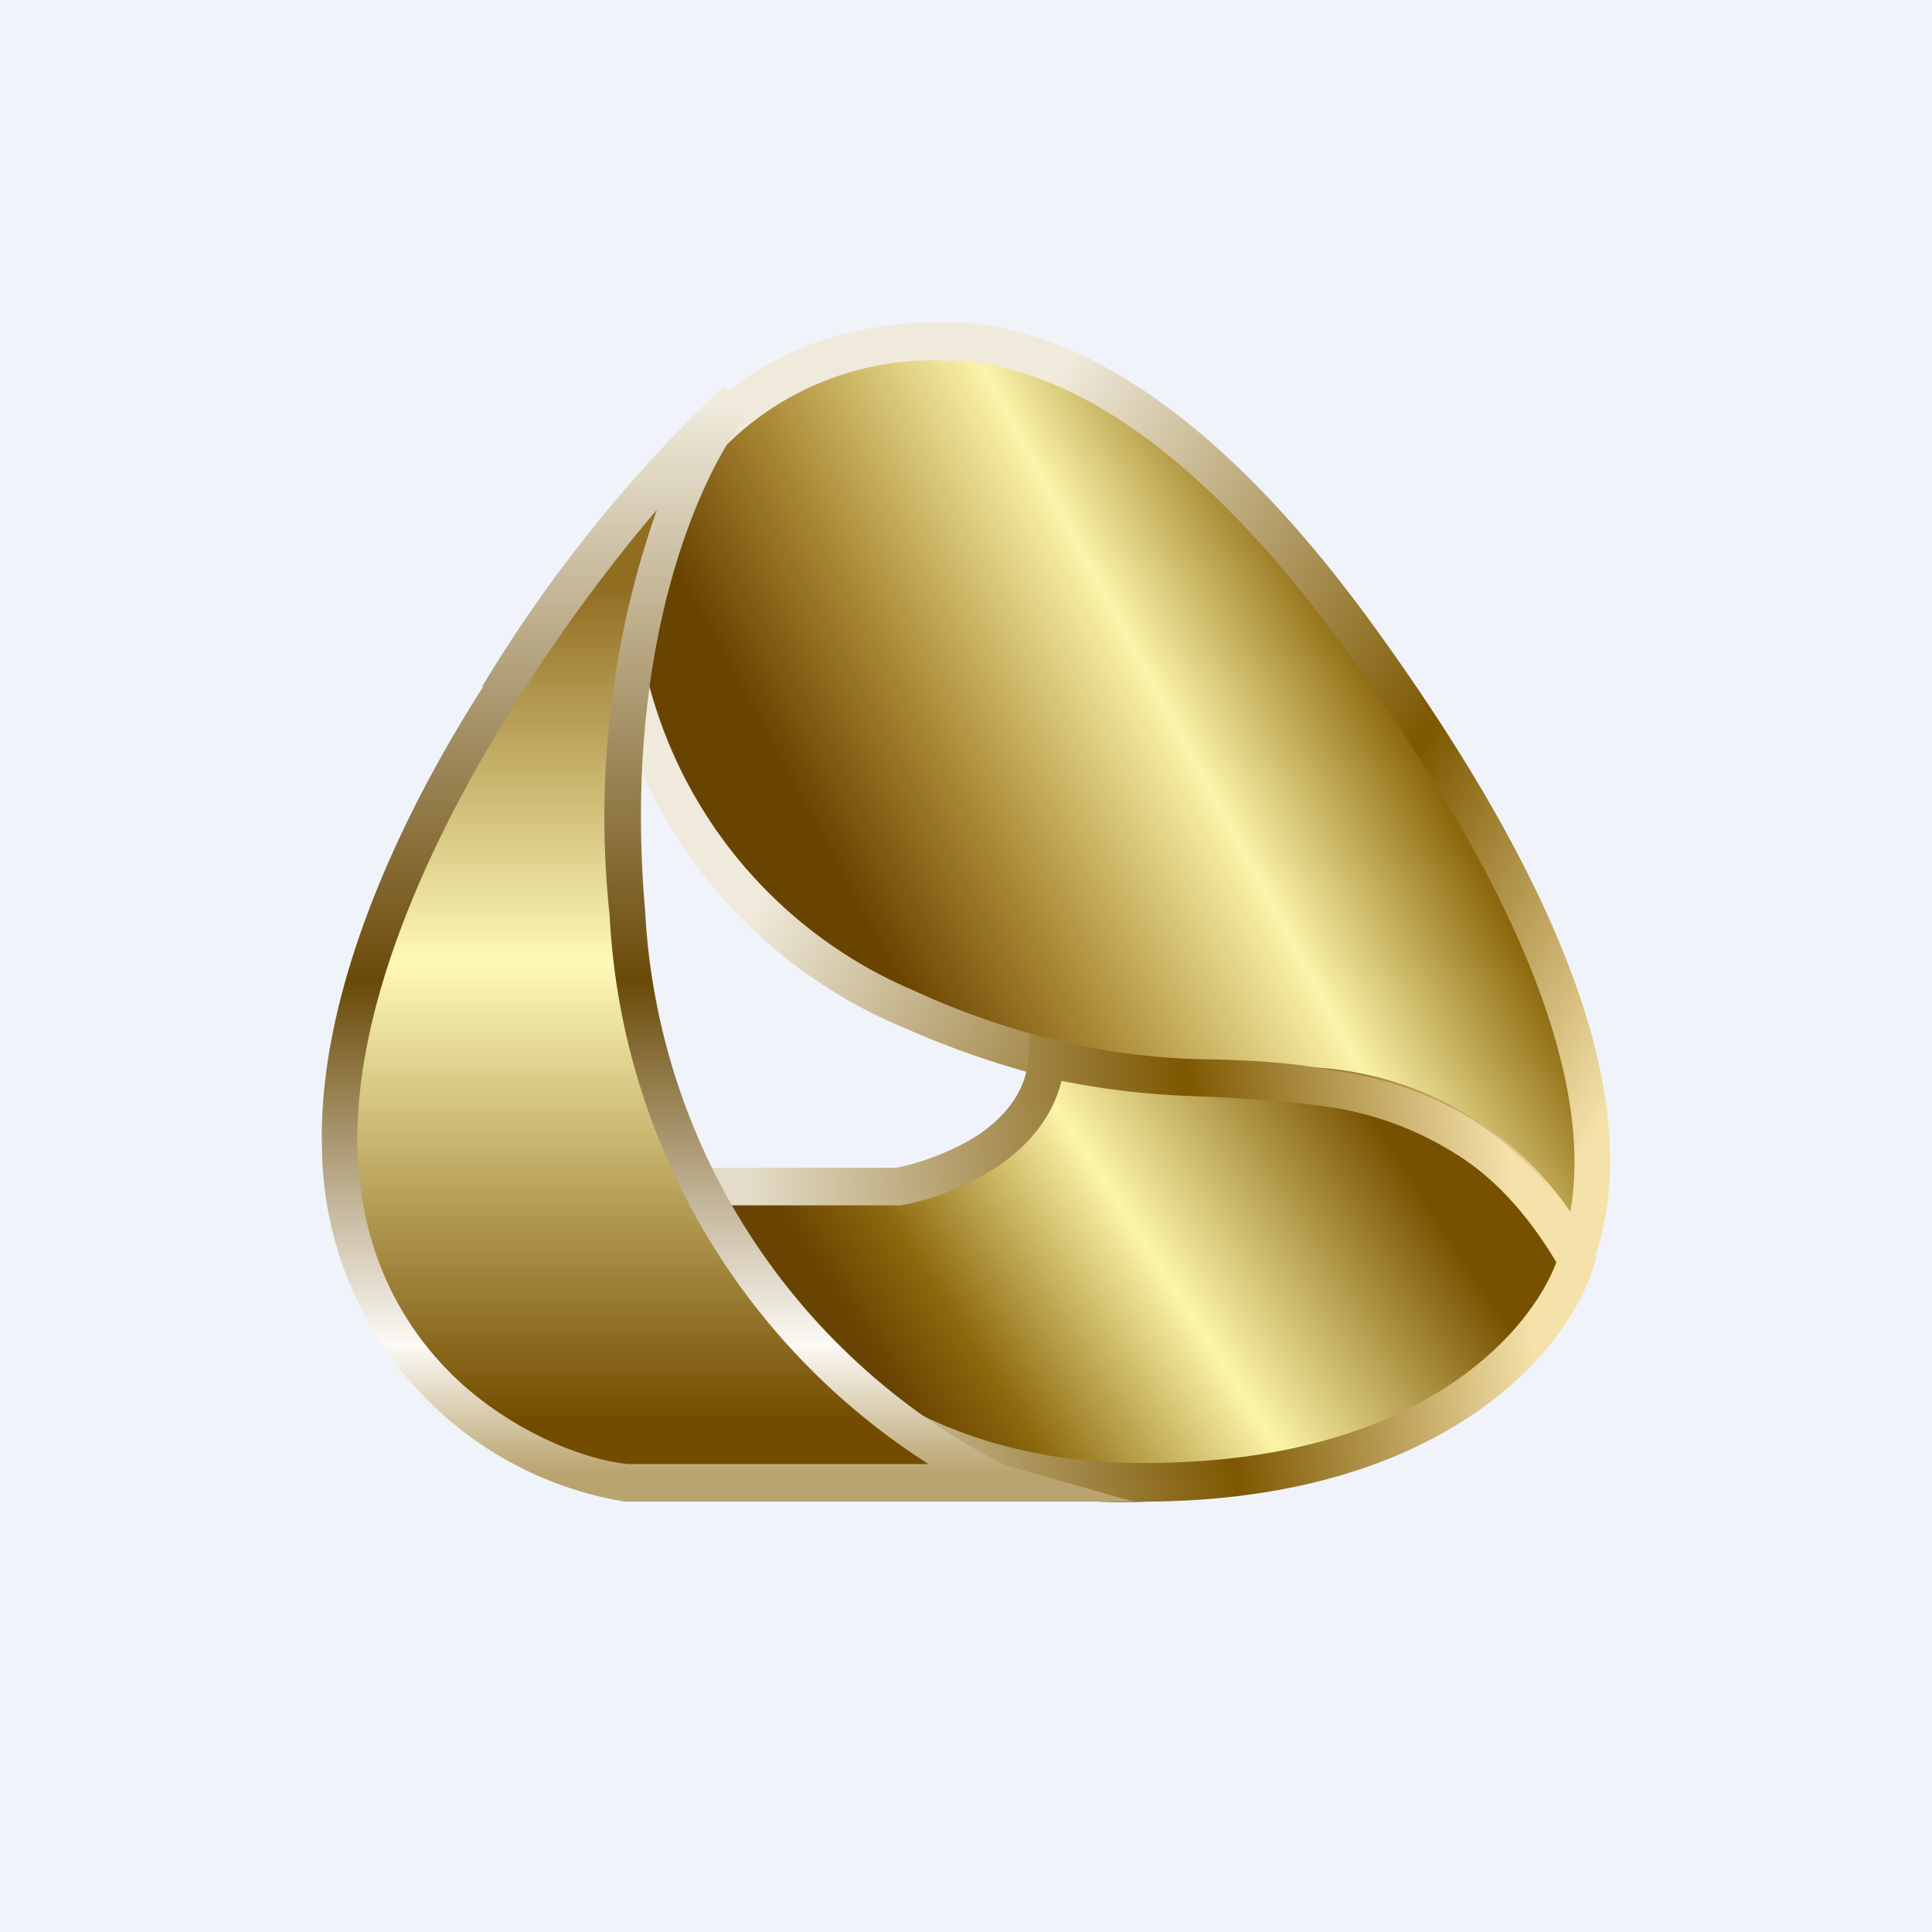 <!-- by TradingView --><svg width="18" height="18" viewBox="0 0 18 18" xmlns="http://www.w3.org/2000/svg"><path fill="#F0F3FA" d="M0 0h18v18H0z"/><path d="M12.7 6c-1.72-2.41-3.1-2.82-3.9-2.82a2.87 2.87 0 0 0-3 2.81c.56 3.53 4.49 4.19 6.26 4.13 1.42-.04 2.34 1.04 2.63 1.59.36-.98.18-2.7-1.98-5.72Z" fill="url(#adgq3bt4a)"/><path d="M5.96 5.97a4.28 4.28 0 0 0 2.58 3.27c1.25.58 2.65.73 3.52.7a3.1 3.1 0 0 1 2.57 1.35c.17-.95-.16-2.55-2.06-5.19-1.7-2.37-3.04-2.74-3.77-2.74a2.73 2.73 0 0 0-2.84 2.61Zm.31-1.8C6.77 3.51 7.57 3 8.8 3c.86 0 2.29.45 4.04 2.89 2.17 3.01 2.4 4.8 2 5.88l-.13.36-.17-.33c-.27-.52-1.14-1.54-2.47-1.5a8.5 8.5 0 0 1-3.66-.73 4.62 4.62 0 0 1-2.78-3.55V6a3 3 0 0 1 .64-1.84Z" fill="url(#bdgq3bt4a)"/><path d="M10.7 13.82c2.72-.03 3.79-1.4 3.99-2.08-1.29-2.22-3.22-1.42-4.94-1.89-.04.79-.94 1.13-1.39 1.2H6.43a4.3 4.3 0 0 0 4.27 2.77Z" fill="url(#cdgq3bt4a)"/><path d="m9.6 9.63.2.05a6.31 6.31 0 0 0 1.5.19c.37.01.75.03 1.1.1.45.06.89.2 1.3.45.41.26.8.65 1.13 1.22l.04.07-.02.08c-.23.78-1.38 2.18-4.15 2.2a4.47 4.47 0 0 1-4.42-2.88l-.08-.23h2.15c.2-.04.51-.14.77-.31.26-.18.45-.42.46-.73l.02-.21Zm.29.44c-.09.36-.33.62-.6.8-.3.2-.66.32-.9.36H6.67c.4.92 1.62 2.43 4.03 2.4 2.56-.01 3.57-1.25 3.8-1.87-.3-.5-.62-.82-.97-1.03a3.05 3.05 0 0 0-1.17-.42c-.35-.05-.7-.07-1.06-.09l-.24-.01a7.3 7.3 0 0 1-1.17-.14Z" fill="url(#ddgq3bt4a)"/><path d="M5.84 13.82H9.3a6.34 6.34 0 0 1-3.45-5.31c-.22-2.58.58-4.25 1-4.76C5.93 4.52 3.1 8 3.18 10.7a3.18 3.18 0 0 0 2.67 3.12Z" fill="url(#edgq3bt4a)"/><path d="M4.77 6.6c-.81 1.3-1.47 2.8-1.44 4.1.03 1.02.46 1.73.98 2.2.52.46 1.14.7 1.54.74h2.8a6.45 6.45 0 0 1-2.97-5.11 8.62 8.62 0 0 1 .44-3.78c-.42.49-.9 1.13-1.35 1.85Zm-.28-.2A13.28 13.28 0 0 1 6.74 3.6l.23.26c-.4.47-1.18 2.08-.96 4.62a6.16 6.16 0 0 0 3.35 5.17l1.2.34H5.82A3.37 3.37 0 0 1 3 10.7c-.04-1.4.67-3 1.5-4.3Z" fill="url(#fdgq3bt4a)"/><defs><linearGradient id="adgq3bt4a" x1="8.48" y1="9.39" x2="13.27" y2="6.81" gradientUnits="userSpaceOnUse"><stop stop-color="#694300"/><stop offset=".26" stop-color="#AA8935"/><stop offset=".63" stop-color="#FBF4AA"/><stop offset=".97" stop-color="#8C680D"/></linearGradient><linearGradient id="bdgq3bt4a" x1="7.62" y1="7.44" x2="14.42" y2="11.34" gradientUnits="userSpaceOnUse"><stop stop-color="#EFEADC"/><stop offset=".59" stop-color="#7D5801"/><stop offset="1" stop-color="#F5E1AA"/></linearGradient><linearGradient id="cdgq3bt4a" x1="13.6" y1="10.76" x2="7.79" y2="14.54" gradientUnits="userSpaceOnUse"><stop offset=".07" stop-color="#775100"/><stop offset=".42" stop-color="#FCF5A8"/><stop offset=".69" stop-color="#8C680D"/><stop offset=".81" stop-color="#694301"/></linearGradient><linearGradient id="ddgq3bt4a" x1="14.2" y1="11.83" x2="7.18" y2="12.71" gradientUnits="userSpaceOnUse"><stop stop-color="#F5E1AA"/><stop offset=".41" stop-color="#7D5801"/><stop offset="1" stop-color="#E4DCC8"/></linearGradient><linearGradient id="edgq3bt4a" x1="6.23" y1="3.75" x2="6.23" y2="13.23" gradientUnits="userSpaceOnUse"><stop offset=".18" stop-color="#906D21"/><stop offset=".55" stop-color="#FFF9B8"/><stop offset="1" stop-color="#734C00"/></linearGradient><linearGradient id="fdgq3bt4a" x1="6.23" y1="3.75" x2="6.23" y2="13.73" gradientUnits="userSpaceOnUse"><stop stop-color="#F0EBDD"/><stop offset=".54" stop-color="#6A4A08"/><stop offset=".88" stop-color="#FCFAF6"/><stop offset="1" stop-color="#B9A46F"/></linearGradient></defs></svg>